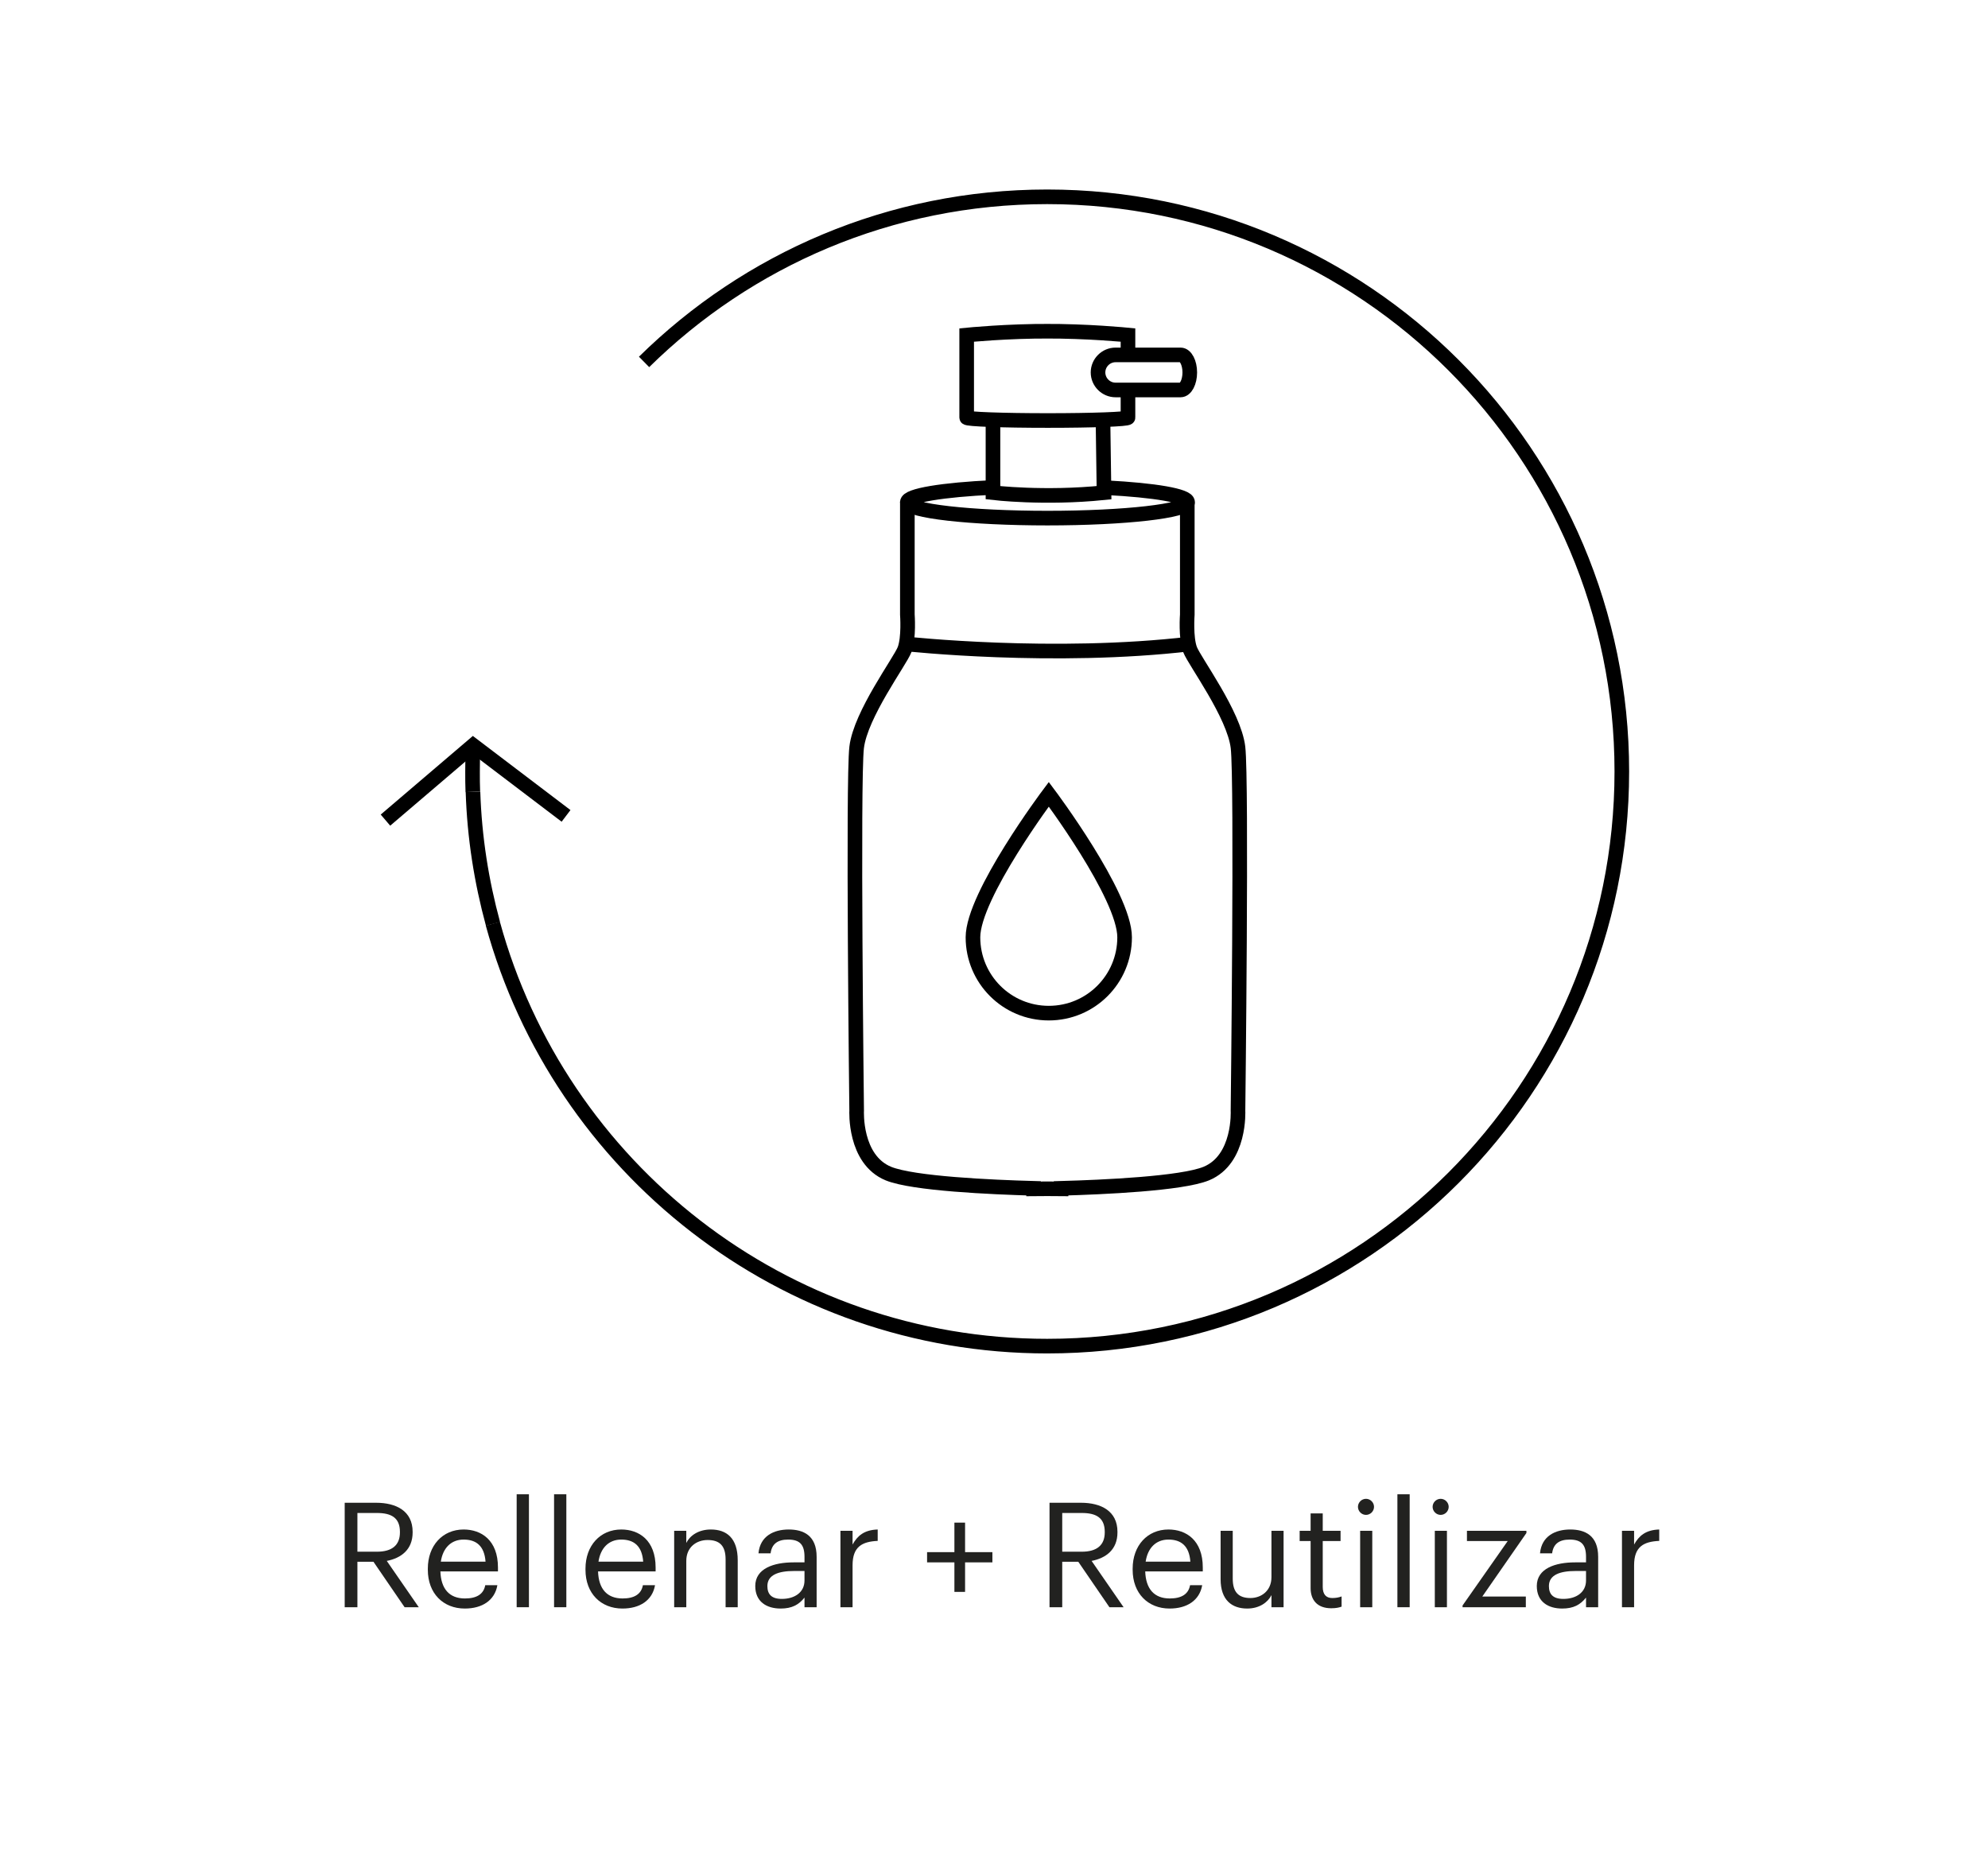 <svg viewBox="0 0 136.06 127.56" height="45mm" width="48mm" xmlns="http://www.w3.org/2000/svg">
  <g data-sanitized-data-name="iconos" data-name="iconos" id="a">
    <g>
      <path style="fill: none; stroke: #000; stroke-miterlimit: 10;" d="m44.08,24.77c7.1-6.99,16.84-11.3,27.59-11.3,21.72,0,39.33,17.61,39.33,39.33s-17.61,39.33-39.33,39.33c-18.11,0-33.37-12.24-37.94-28.91"></path>
      <path style="fill: none; stroke: #000; stroke-miterlimit: 10;" d="m32.36,54.19c-.02-.46-.02-.92-.02-1.38,0-.6.01-1.2.04-1.8"></path>
      <path style="fill: none; stroke: #000; stroke-miterlimit: 10;" d="m33.74,63.23c-.79-2.9-1.27-5.92-1.37-9.04"></path>
      <path style="fill: none; stroke: #000; stroke-miterlimit: 10;" d="m62.1,34.32v7.74s.12,1.59-.19,2.4c-.31.81-3.01,4.43-3.28,6.69-.27,2.26,0,24.86,0,24.86,0,0-.18,3.34,2.17,4.31,1.69.69,7.05.93,9.94,1.01v.04s.35,0,.94-.01c.59.01.94.01.94.01v-.04c2.89-.08,8.25-.32,9.94-1.01,2.35-.97,2.17-4.31,2.17-4.31,0,0,.27-22.6,0-24.86-.27-2.26-2.97-5.88-3.28-6.69s-.19-2.4-.19-2.4v-7.69"></path>
      <path style="fill: none; stroke: #000; stroke-miterlimit: 10;" d="m75.72,33.38c3.29.17,5.56.55,5.56.99,0,.6-4.29,1.09-9.59,1.09s-9.59-.49-9.59-1.09c0-.46,2.44-.85,5.9-1.01"></path>
      <path style="fill: none; stroke: #000; stroke-miterlimit: 10;" d="m76.97,64.15c0,2.87-2.32,5.19-5.19,5.19s-5.19-2.32-5.19-5.19,5.19-9.79,5.19-9.79c0,0,5.19,6.92,5.19,9.79Z"></path>
      <path style="fill: none; stroke: #000; stroke-miterlimit: 10;" d="m62.02,44.07s10.09,1.1,19.45,0"></path>
      <path style="fill: none; stroke: #000; stroke-miterlimit: 10;" d="m67.96,28.78v4.94s3.51.42,7.6,0l-.07-4.94"></path>
      <path style="fill: none; stroke: #000; stroke-miterlimit: 10;" d="m77.2,26.84v1.74c0,.11-2.42.2-5.49.2s-5.55-.09-5.55-.2v-5.65s2.8-.28,5.74-.26h-.44c2.94-.02,5.74.26,5.74.26v1.32"></path>
      <path style="fill: none; stroke: #000; stroke-miterlimit: 10;" d="m76.35,24.29h4.46-.01c.35,0,.63.54.63,1.2s-.28,1.2-.63,1.2h-4.45c-.66,0-1.2-.54-1.2-1.2s.54-1.2,1.2-1.2"></path>
      <polyline style="fill: none; stroke: #000; stroke-miterlimit: 10;" points="26.38 56.13 32.38 51.01 38.74 55.84"></polyline>
    </g>
  </g>
  <g data-sanitized-data-name="Espanol" data-name="Espanol" id="b">
    <g>
      <path style="fill: #222220; stroke-width: 0px;" d="m23.59,102.85h2.15c1.37,0,2.5.56,2.5,1.99v.04c0,1.18-.79,1.76-1.77,1.95l2.19,3.17h-.97l-2.13-3.11h-1.1v3.11h-.87v-7.15Zm2.21,3.35c1.02,0,1.57-.44,1.57-1.32v-.04c0-.97-.6-1.29-1.57-1.29h-1.34v2.65h1.34Z"></path>
      <path style="fill: #222220; stroke-width: 0px;" d="m29.28,107.44v-.08c0-1.58,1.01-2.68,2.45-2.68,1.21,0,2.35.73,2.35,2.6v.27h-3.94c.04,1.19.61,1.85,1.68,1.85.81,0,1.28-.3,1.39-.91h.83c-.18,1.05-1.05,1.6-2.23,1.6-1.48,0-2.53-1.04-2.53-2.65Zm3.95-.56c-.08-1.08-.64-1.51-1.5-1.51s-1.42.58-1.56,1.51h3.06Z"></path>
      <path style="fill: #222220; stroke-width: 0px;" d="m35.36,102.27h.84v7.73h-.84v-7.73Z"></path>
      <path style="fill: #222220; stroke-width: 0px;" d="m37.92,102.27h.84v7.73h-.84v-7.73Z"></path>
      <path style="fill: #222220; stroke-width: 0px;" d="m40.07,107.44v-.08c0-1.58,1.01-2.68,2.45-2.68,1.21,0,2.35.73,2.35,2.6v.27h-3.94c.04,1.19.61,1.85,1.68,1.85.81,0,1.28-.3,1.39-.91h.83c-.18,1.05-1.05,1.6-2.23,1.6-1.48,0-2.53-1.04-2.53-2.65Zm3.95-.56c-.08-1.08-.64-1.51-1.5-1.51s-1.42.58-1.56,1.51h3.06Z"></path>
      <path style="fill: #222220; stroke-width: 0px;" d="m46.14,104.77h.83v.83c.24-.49.82-.92,1.68-.92,1.08,0,1.84.59,1.84,2.11v3.21h-.83v-3.27c0-.92-.39-1.33-1.23-1.33-.77,0-1.46.49-1.46,1.43v3.17h-.83v-5.23Z"></path>
      <path style="fill: #222220; stroke-width: 0px;" d="m51.69,108.55c0-1.21,1.28-1.62,2.62-1.62h.75v-.38c0-.83-.32-1.18-1.12-1.18-.72,0-1.12.3-1.2.94h-.83c.11-1.19,1.06-1.63,2.07-1.63s1.91.41,1.91,1.87v3.45h-.83v-.66c-.39.49-.86.75-1.63.75-.97,0-1.74-.47-1.74-1.54Zm3.37-.38v-.65h-.72c-1.05,0-1.82.26-1.82,1.03,0,.54.26.88.99.88.88,0,1.55-.45,1.55-1.26Z"></path>
      <path style="fill: #222220; stroke-width: 0px;" d="m57.52,104.77h.83v.94c.33-.59.78-1,1.72-1.03v.78c-1.05.05-1.72.38-1.72,1.67v2.87h-.83v-5.23Z"></path>
      <path style="fill: #222220; stroke-width: 0px;" d="m65.32,106.93h-1.87v-.7h1.87v-2.02h.73v2.02h1.87v.7h-1.87v2.02h-.73v-2.02Z"></path>
      <path style="fill: #222220; stroke-width: 0px;" d="m71.83,102.85h2.15c1.37,0,2.5.56,2.5,1.99v.04c0,1.18-.79,1.76-1.77,1.95l2.19,3.17h-.97l-2.13-3.11h-1.1v3.11h-.87v-7.15Zm2.21,3.35c1.02,0,1.57-.44,1.57-1.32v-.04c0-.97-.6-1.29-1.57-1.29h-1.34v2.65h1.34Z"></path>
      <path style="fill: #222220; stroke-width: 0px;" d="m77.52,107.44v-.08c0-1.58,1.01-2.68,2.45-2.68,1.21,0,2.35.73,2.35,2.6v.27h-3.94c.04,1.19.61,1.85,1.68,1.85.81,0,1.28-.3,1.39-.91h.83c-.18,1.05-1.05,1.6-2.23,1.6-1.48,0-2.53-1.04-2.53-2.65Zm3.95-.56c-.08-1.08-.64-1.51-1.5-1.51s-1.42.58-1.56,1.51h3.06Z"></path>
      <path style="fill: #222220; stroke-width: 0px;" d="m83.54,108.08v-3.31h.83v3.27c0,.92.39,1.33,1.21,1.33.74,0,1.44-.49,1.44-1.43v-3.17h.83v5.23h-.83v-.83c-.24.49-.82.92-1.66.92-1.04,0-1.82-.57-1.82-2.01Z"></path>
      <path style="fill: #222220; stroke-width: 0px;" d="m89.7,108.69v-3.22h-.75v-.7h.75v-1.19h.83v1.19h1.22v.7h-1.22v3.14c0,.51.23.76.65.76.26,0,.46-.04.64-.11v.7c-.17.06-.37.11-.71.11-.95,0-1.41-.56-1.41-1.38Z"></path>
      <path style="fill: #222220; stroke-width: 0px;" d="m92.94,103.13c0-.3.25-.55.55-.55s.55.25.55.55-.25.55-.55.55-.55-.25-.55-.55Zm.15,1.64h.83v5.23h-.83v-5.23Z"></path>
      <path style="fill: #222220; stroke-width: 0px;" d="m95.64,102.27h.84v7.73h-.84v-7.73Z"></path>
      <path style="fill: #222220; stroke-width: 0px;" d="m98.05,103.13c0-.3.25-.55.55-.55s.55.25.55.55-.25.55-.55.55-.55-.25-.55-.55Zm.15,1.64h.83v5.23h-.83v-5.23Z"></path>
      <path style="fill: #222220; stroke-width: 0px;" d="m100.1,109.88l3.09-4.41h-2.79v-.7h4.07v.15l-3.02,4.35h2.98v.73h-4.33v-.12Z"></path>
      <path style="fill: #222220; stroke-width: 0px;" d="m105.18,108.55c0-1.21,1.28-1.62,2.62-1.62h.75v-.38c0-.83-.32-1.18-1.12-1.18-.72,0-1.12.3-1.2.94h-.83c.11-1.19,1.06-1.63,2.07-1.63s1.91.41,1.91,1.87v3.45h-.83v-.66c-.39.49-.86.75-1.63.75-.97,0-1.74-.47-1.74-1.54Zm3.37-.38v-.65h-.72c-1.05,0-1.82.26-1.82,1.03,0,.54.26.88.99.88.88,0,1.55-.45,1.55-1.26Z"></path>
      <path style="fill: #222220; stroke-width: 0px;" d="m111.01,104.77h.83v.94c.33-.59.78-1,1.72-1.03v.78c-1.05.05-1.72.38-1.72,1.67v2.87h-.83v-5.23Z"></path>
    </g>
  </g>
</svg>